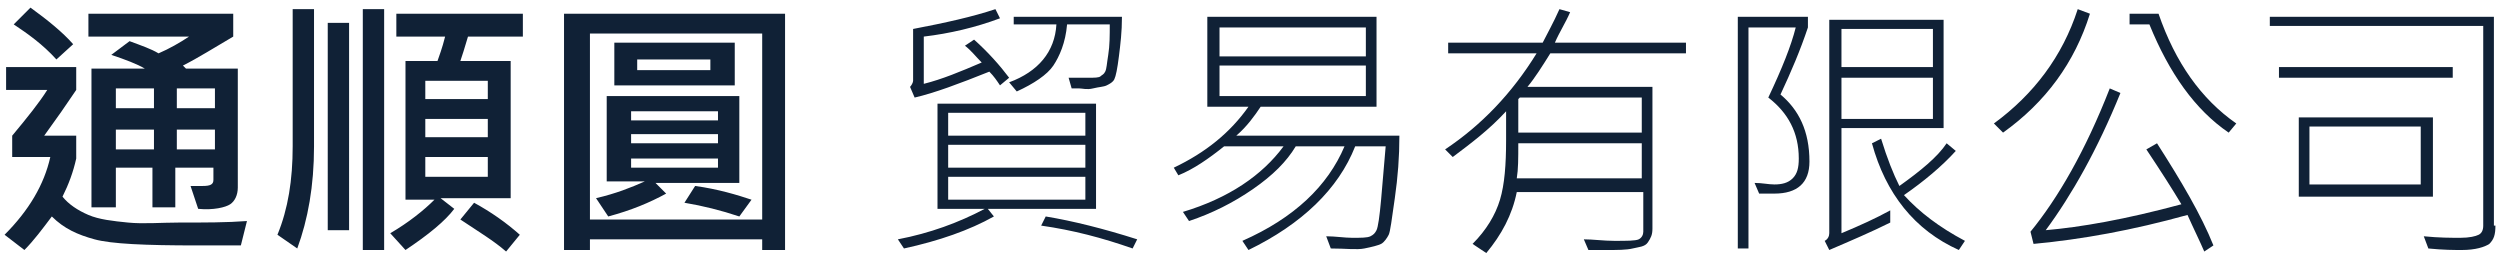 <?xml version="1.0" encoding="utf-8"?>
<!-- Generator: Adobe Illustrator 25.0.0, SVG Export Plug-In . SVG Version: 6.00 Build 0)  -->
<svg version="1.1" id="圖層_1" xmlns="http://www.w3.org/2000/svg" xmlns:xlink="http://www.w3.org/1999/xlink" x="0px" y="0px"
	 viewBox="0 0 164 17" style="enable-background:new 0 0 164 17;" xml:space="preserve">
<style type="text/css">
	.st0{fill:#102136;}
</style>
<g>
	<path class="st0" d="M16.2,14.5l-0.4,1.6c-1,0-2,0-2.9,0c-3.4,0-5.6-0.1-6.7-0.4s-2-0.7-2.8-1.5c-0.6,0.8-1.2,1.6-1.8,2.2l-1.3-1
		c1.6-1.6,2.6-3.3,3-5.1H0.8V8.9c1-1.2,1.8-2.2,2.3-3H0.4V4.4H5v1.5c-0.6,0.9-1.3,1.9-2.1,3H5v1.5c-0.2,0.9-0.5,1.7-0.9,2.5
		c0.4,0.5,1,0.9,1.7,1.2s1.6,0.4,2.6,0.5s2.2,0,3.3,0C13.4,14.6,14.9,14.6,16.2,14.5z M4.8,2.9l-1.1,1c-0.9-1-1.9-1.7-2.8-2.3
		l1.1-1.1C3.1,1.3,4.1,2.1,4.8,2.9z M15.6,12.3c0,0.5-0.2,0.9-0.5,1.1S14,13.8,13,13.7l-0.5-1.5c0.3,0,0.6,0,0.8,0
		c0.5,0,0.7-0.1,0.7-0.4v-0.8h-2.5v2.6h-1.5v-2.6H7.6v2.6H6V4.5h3.5C9,4.2,8.2,3.9,7.3,3.6l1.2-0.9c0.8,0.3,1.4,0.5,1.9,0.8
		c0.7-0.3,1.4-0.7,2-1.1H5.8V0.9h9.5v1.5C14.1,3.1,13,3.8,12,4.3l0.2,0.2h3.4V12.3z M10.1,7.2V5.8H7.6v1.3H10.1z M10.1,9.8V8.5H7.6
		v1.3H10.1z M14.1,7.2V5.8h-2.5v1.3H14.1z M14.1,9.8V8.5h-2.5v1.3H14.1z"/>
	<path class="st0" d="M20.6,9.6c0,2.6-0.4,4.8-1.1,6.7l-1.3-0.9c0.7-1.7,1-3.6,1-5.8v-9h1.4V9.6z M22.9,15.1h-1.4V1.5h1.4V15.1z
		 M25.2,16.4h-1.4V0.6h1.4V16.4z M34.1,2.4h-3.4c-0.2,0.7-0.4,1.3-0.5,1.6h3.3v9h-4.6l0.9,0.7c-0.6,0.8-1.7,1.7-3.2,2.7l-1-1.1
		c1.2-0.7,2.2-1.5,2.9-2.2h-1.9V4h2.1c0.1-0.3,0.3-0.8,0.5-1.6h-3.2V0.9h8.3V2.4z M32,6.5V5.3h-4.1v1.2H32z M32,9V7.8h-4.1V9H32z
		 M32,11.6v-1.3h-4.1v1.3H32z M34.1,15.4l-0.9,1.1c-0.8-0.7-1.8-1.3-3-2.1l0.9-1.1C32.2,13.9,33.2,14.6,34.1,15.4z"/>
	<path class="st0" d="M51.5,16.4H50v-0.7H38.7v0.7H37V0.9h14.5V16.4z M50,14.4V2.2H38.7v12.2H50z M48.6,12H43l0.7,0.7
		c-1.1,0.6-2.3,1.1-3.8,1.5L39.1,13c1.3-0.3,2.3-0.7,3.2-1.1h-2.5V6.3h8.7V12z M48.2,5.6h-7.9V2.8h7.9V5.6z M47.1,7.9V7.3h-5.7v0.6
		H47.1z M47.1,9.4V8.8h-5.7v0.6H47.1z M47.1,11v-0.6h-5.7V11H47.1z M46.6,4.6V3.9h-4.8v0.7H46.6z M49.3,13.1l-0.8,1.1
		c-1.2-0.4-2.4-0.7-3.6-0.9l0.7-1.1C47.1,12.4,48.4,12.8,49.3,13.1z"/>
	<path class="st0" d="M71.9,13.7h-7.1l0.4,0.5c-1.6,0.9-3.6,1.6-5.9,2.1l-0.4-0.6c2.1-0.4,4-1.1,5.7-2h-3.1V6.8h10.4V13.7z
		 M66.2,5.1l-0.6,0.5c-0.2-0.3-0.4-0.6-0.7-0.9c-2,0.8-3.6,1.4-4.9,1.7l-0.3-0.7c0.1-0.1,0.2-0.3,0.2-0.4V1.9
		c2.1-0.4,3.9-0.8,5.4-1.3l0.3,0.6c-1.6,0.6-3.3,1-5,1.2v3.1c1.2-0.3,2.4-0.8,3.8-1.4C64,3.7,63.7,3.3,63.3,3l0.6-0.4
		C64.8,3.4,65.6,4.3,66.2,5.1z M71.2,8.9V7.4h-9v1.5H71.2z M71.2,11V9.5h-9V11H71.2z M71.2,13.1v-1.5h-9v1.5H71.2z M73.6,1.1
		c0,1-0.1,1.8-0.2,2.6s-0.2,1.3-0.3,1.5s-0.3,0.3-0.5,0.4c-0.2,0.1-0.5,0.1-0.9,0.2s-0.7,0-0.9,0l-0.5,0l-0.2-0.7l1.3,0
		c0.4,0,0.7,0,0.8-0.1s0.2-0.1,0.3-0.3s0.1-0.5,0.2-1.1c0.1-0.6,0.1-1.3,0.1-2H70c-0.1,1.2-0.5,2.1-0.9,2.7s-1.3,1.2-2.4,1.7
		l-0.5-0.6c1.9-0.7,3-2,3.1-3.8h-2.8V1.1H73.6z M74.6,15.7l-0.3,0.6c-2-0.7-3.9-1.2-6-1.5l0.3-0.6C70.4,14.5,72.4,15,74.6,15.7z"/>
	<path class="st0" d="M91.8,8.9c0,1.4-0.1,2.7-0.3,4.1s-0.3,2.2-0.4,2.4s-0.3,0.5-0.5,0.6s-0.6,0.2-1.1,0.3s-1.2,0-2.2,0l-0.3-0.8
		c0.6,0,1.2,0.1,1.7,0.1c0.6,0,1,0,1.2-0.1s0.3-0.2,0.4-0.4s0.2-0.9,0.3-2s0.2-2.3,0.3-3.5h-2c-1.1,2.8-3.5,5.1-7,6.8l-0.4-0.6
		c3.4-1.5,5.6-3.6,6.7-6.2h-3.2c-0.6,1-1.5,1.9-2.8,2.8s-2.7,1.6-4.2,2.1l-0.4-0.6c3-0.9,5.2-2.4,6.6-4.3h-3.9c-1,0.8-2,1.5-3,1.9
		L77,11c2.1-1,3.7-2.3,4.9-4h-2.7V1.1h11.1V7h-7.6c-0.4,0.6-0.9,1.3-1.6,1.9H91.8z M89.6,3.7V1.8h-9.6v1.9H89.6z M89.6,6.3v-2h-9.6
		v2H89.6z"/>
	<path class="st0" d="M110.6,3.5h-8.9c-0.5,0.8-1,1.6-1.5,2.2h8.2V15c0,0.4-0.1,0.6-0.3,0.9s-0.6,0.3-1,0.4s-1,0.1-1.7,0.1
		c-0.4,0-0.8,0-1.2,0l-0.3-0.7c0.6,0,1.3,0.1,2,0.1c0.8,0,1.4,0,1.6-0.1c0.2-0.1,0.3-0.3,0.3-0.5v-2.6h-8.3c-0.3,1.5-1,2.8-2,4
		L96.6,16c0.9-0.9,1.5-1.9,1.8-2.9s0.4-2.3,0.4-3.9V7.3c-1.1,1.2-2.3,2.1-3.5,3l-0.5-0.5c2.4-1.6,4.4-3.7,6-6.3H95V2.8h6.2
		c0.3-0.6,0.7-1.3,1.1-2.2l0.7,0.2c-0.3,0.7-0.7,1.3-1,2h8.6V3.5z M107.7,11.8V9.4h-8.1c0,1,0,1.7-0.1,2.3H107.7z M107.7,8.8V6.4h-8
		l-0.1,0.1v2.2H107.7z"/>
	<path class="st0" d="M116.8,6.2c1.2,1,1.9,2.4,1.9,4.4c0,1.4-0.8,2.1-2.3,2.1l-1,0l-0.3-0.7c0.5,0,0.9,0.1,1.3,0.1
		c0.5,0,0.9-0.1,1.2-0.4s0.4-0.7,0.4-1.3c0-1.7-0.7-3-2-4c0.9-1.9,1.5-3.4,1.8-4.6h-3.1v14.5h-0.7V1.1h4.6v0.7
		C118.1,3.3,117.5,4.7,116.8,6.2z M127.5,8.4h-6.7v6.9c1.2-0.5,2.3-1,3.2-1.5l0,0.8c-1.2,0.6-2.6,1.2-4,1.8l-0.3-0.6
		c0.2-0.1,0.3-0.3,0.3-0.5v-14h7.5V8.4z M126.8,4.4V1.9h-6v2.5H126.8z M126.8,7.8V5.1h-6v2.7H126.8z M128.9,15.8l-0.4,0.6
		c-2.9-1.3-4.8-3.7-5.7-7l0.6-0.3c0.4,1.3,0.8,2.3,1.2,3.1c1.4-1,2.5-1.9,3.1-2.8l0.6,0.5c-0.9,1-2.1,2-3.4,2.9
		C125.9,13.9,127.2,14.9,128.9,15.8z"/>
	<path class="st0" d="M137.1,0.9c-1,3.2-2.9,5.8-5.7,7.8l-0.6-0.6c2.6-1.9,4.5-4.4,5.5-7.5L137.1,0.9z M145.2,16.1l-0.6,0.4
		c-0.3-0.7-0.7-1.5-1.1-2.4c-3.6,1-6.9,1.6-10.1,1.9l-0.2-0.8c1.8-2.2,3.6-5.3,5.2-9.4l0.7,0.3c-1.5,3.7-3.2,6.7-4.9,9
		c2.3-0.2,5.2-0.7,8.9-1.7c-0.6-1-1.3-2.1-2.3-3.6l0.7-0.4C143.1,11.9,144.4,14.1,145.2,16.1z M146.7,8.1l-0.5,0.6
		c-2.2-1.5-3.9-3.9-5.2-7.1h-1.3V0.9h1.9C142.7,4.1,144.4,6.5,146.7,8.1z"/>
	<path class="st0" d="M163.7,14.8c0,0.6-0.1,0.9-0.4,1.2c-0.3,0.2-0.9,0.4-1.8,0.4c-0.5,0-1.2,0-2.2-0.1l-0.3-0.8
		c1,0.1,1.8,0.1,2.4,0.1c0.6,0,1-0.1,1.2-0.2c0.2-0.1,0.3-0.3,0.3-0.6V1.7h-14V1.1h14.7V14.8z M160.9,5.1h-11.4V4.4h11.4V5.1z
		 M159.6,12.9h-8.8V7.7h8.8V12.9z M158.8,12.2V8.3h-7.3v3.8H158.8z"/>
</g>
</svg>
